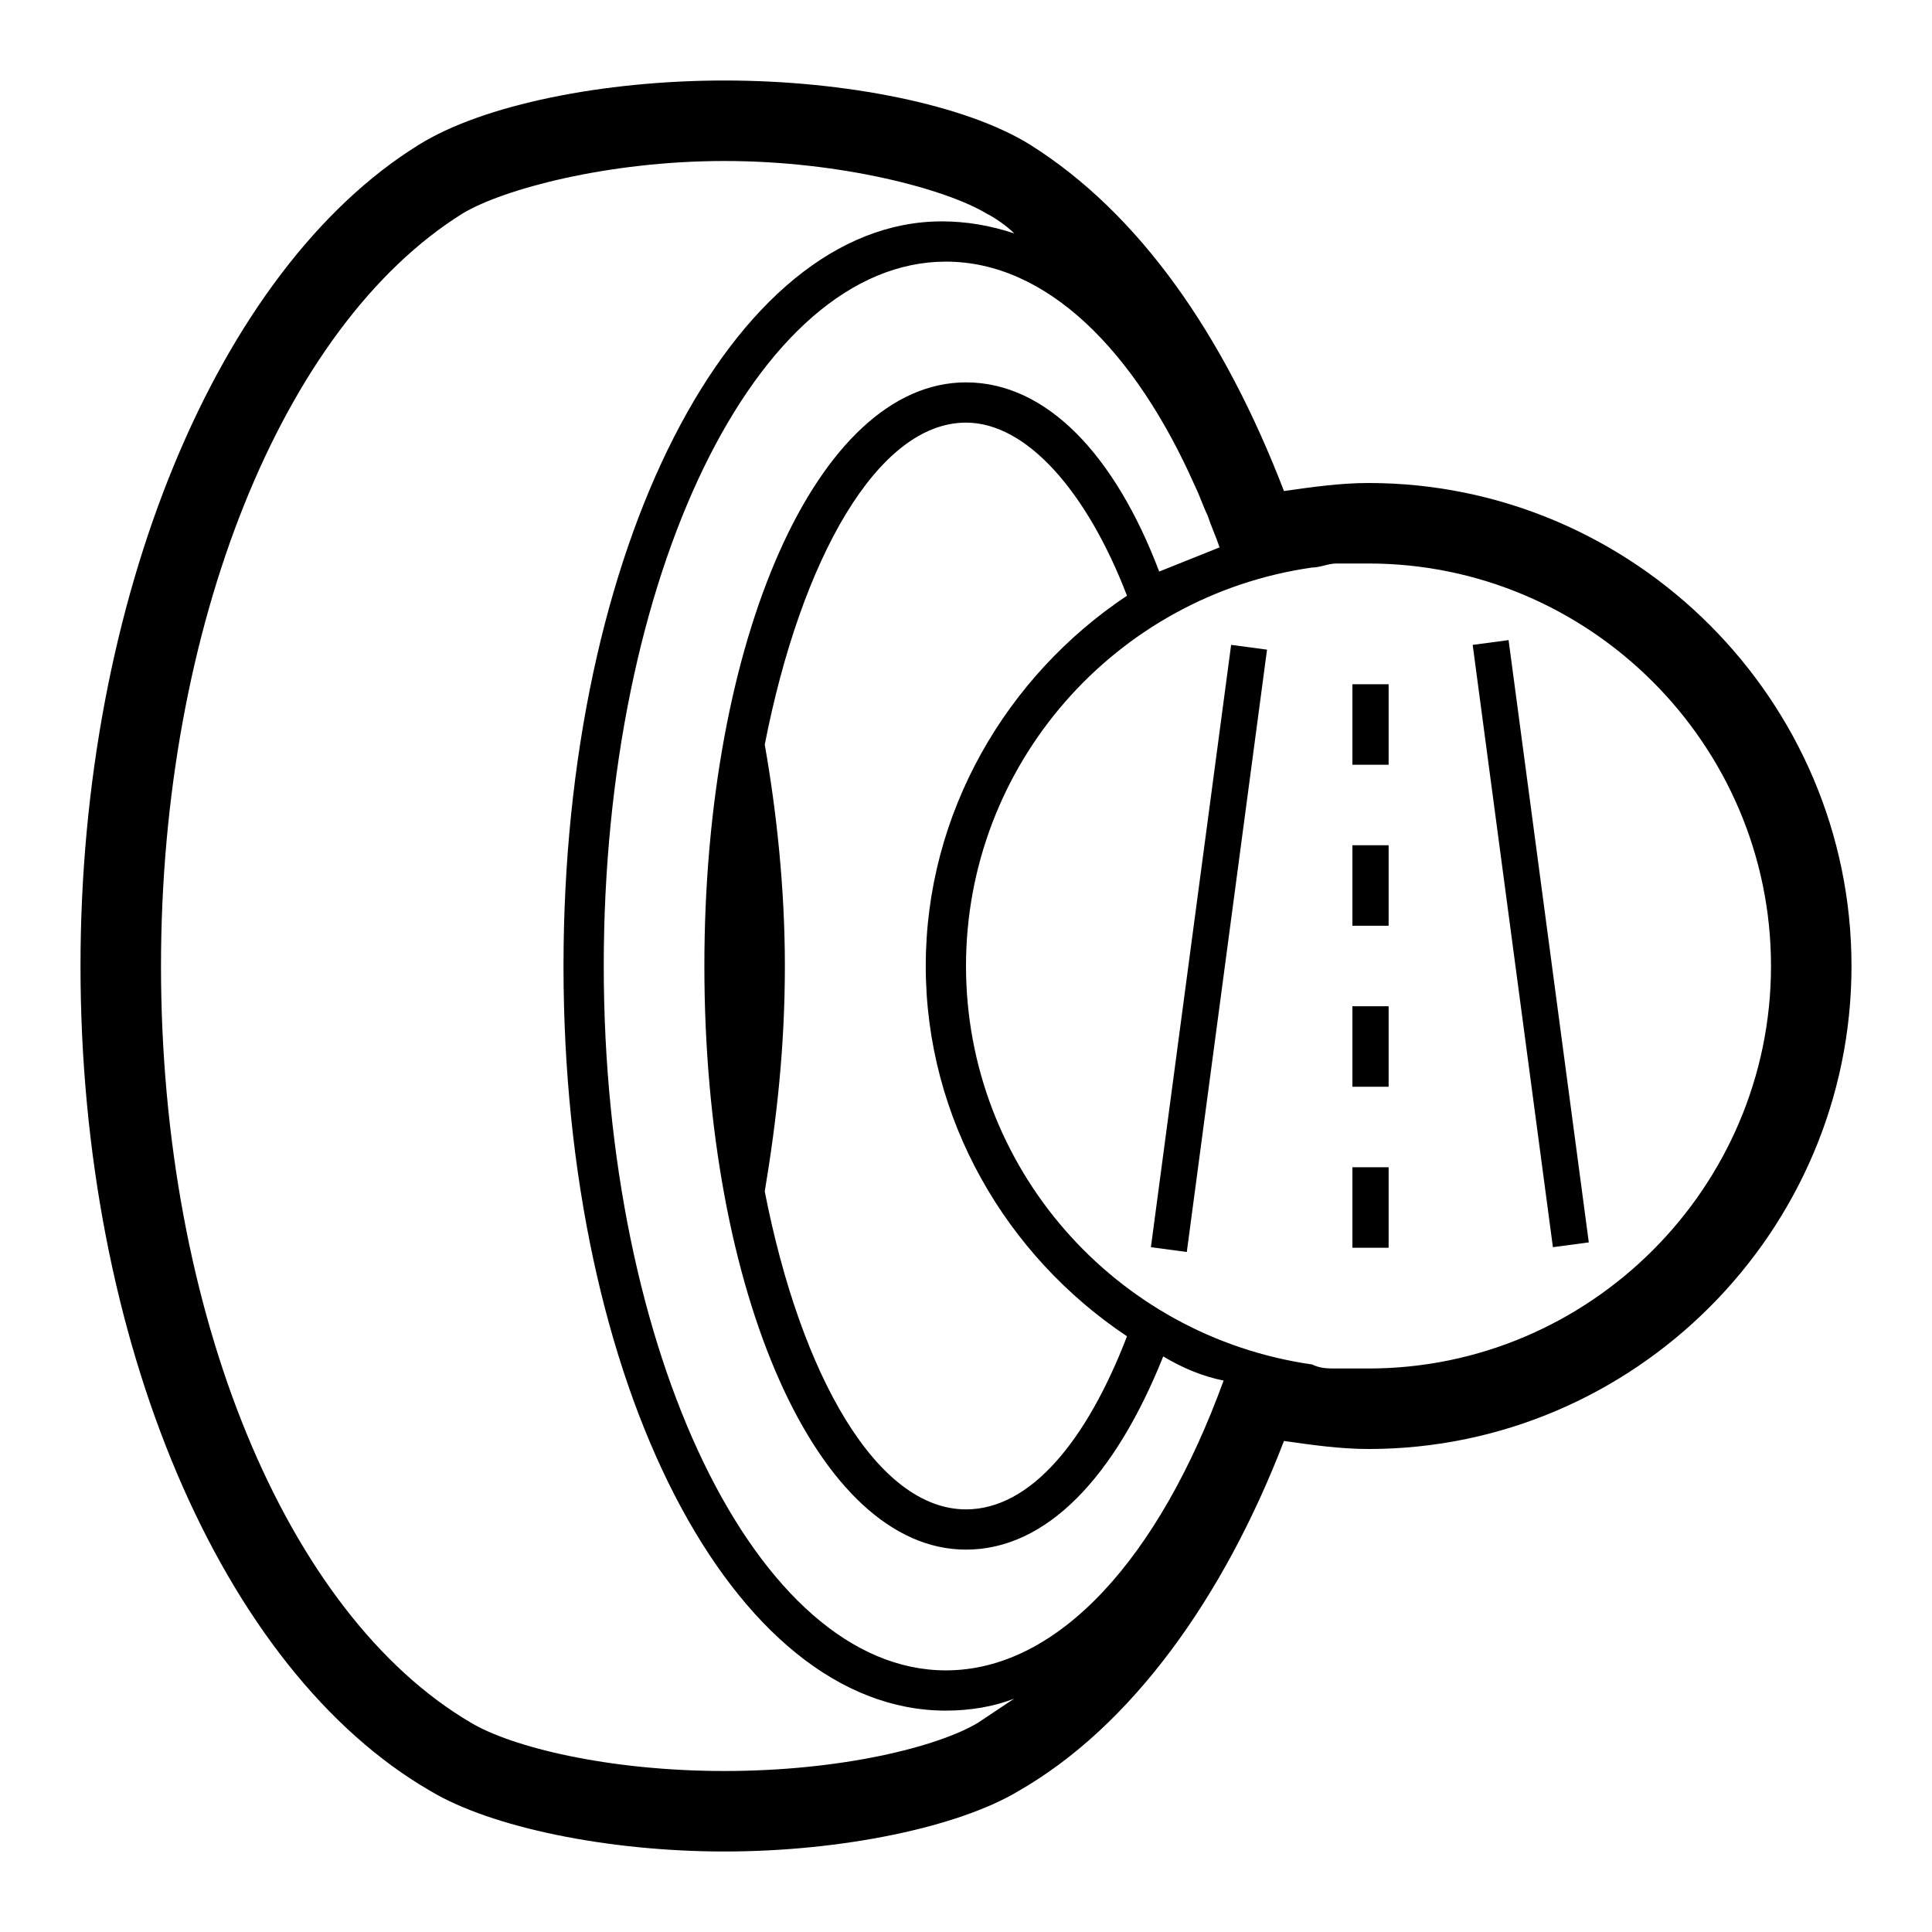 <svg xml:space="preserve" style="enable-background:new 0 0 48 48;" viewBox="0 0 48 48" y="0px" x="0px" xmlns:xlink="http://www.w3.org/1999/xlink" xmlns="http://www.w3.org/2000/svg" id="Layer_1" version="1.1">
<g>
	<g>
		<path d="M34,12c-0.7,0-1.4,0.1-2.1,0.2l0,0c-1.5-3.9-3.6-6.9-6.3-8.6C24,2.6,21,2,18,2s-6,0.6-7.6,1.6C5.4,6.7,2,14.9,2,24
			c0,9.3,3.5,17.5,8.7,20.5c1.5,0.9,4.4,1.5,7.3,1.5s5.8-0.6,7.3-1.5c2.8-1.6,5.1-4.8,6.6-8.7l0,0c0.7,0.1,1.4,0.2,2.1,0.2
			c6.6,0,12-5.4,12-12S40.6,12,34,12z M24.3,42.8c-1,0.6-3.4,1.2-6.3,1.2s-5.3-0.6-6.3-1.2C7.1,40.1,4,32.6,4,24
			c0-8.4,3-15.9,7.5-18.7C12.5,4.7,15.1,4,18,4s5.5,0.7,6.5,1.3c0.2,0.1,0.5,0.3,0.7,0.5c-0.6-0.2-1.2-0.3-1.8-0.3
			C18.2,5.5,14,13.6,14,24s4.2,18.5,9.5,18.5c0.6,0,1.2-0.1,1.7-0.3C24.9,42.4,24.6,42.6,24.3,42.8z M23.5,41.5
			c-4.7,0-8.5-7.9-8.5-17.5c0-9.7,3.8-17.5,8.5-17.5c2.5,0,4.7,2.2,6.2,5.6c0.1,0.2,0.2,0.5,0.3,0.7c0,0,0,0,0,0
			c0.1,0.3,0.2,0.5,0.3,0.8c-0.5,0.2-1,0.4-1.5,0.6C27.7,11.3,26,9.5,24,9.5c-3.7,0-6.5,6.4-6.5,14.5s2.8,14.5,6.5,14.5
			c2,0,3.7-1.8,4.9-4.8c0.5,0.3,1,0.5,1.5,0.6C28.8,38.7,26.3,41.5,23.5,41.5z M19,18.5L19,18.5c0.9-4.6,2.8-8,5-8
			c1.5,0,3,1.7,4,4.3c-3,2-5,5.4-5,9.2s2,7.2,5,9.2c-1,2.6-2.4,4.3-4,4.3c-2.2,0-4.1-3.3-5-7.9c0.3-1.8,0.5-3.6,0.5-5.6
			C19.5,22.1,19.3,20.2,19,18.5z M34,34c-0.3,0-0.5,0-0.8,0c-0.2,0-0.4,0-0.6-0.1C27.7,33.2,24,29,24,24c0-5,3.7-9.2,8.6-9.9
			c0.2,0,0.4-0.1,0.6-0.1c0.3,0,0.5,0,0.8,0c5.5,0,10,4.5,10,10S39.5,34,34,34z"></path>
		<rect height="0.9" width="15.1" transform="matrix(0.132 -0.991 0.991 0.132 2.745 50.135)" y="23.1" x="22.4"></rect>
		<rect height="2" width="0.9" y="21" x="33.6"></rect>
		<rect height="2" width="0.9" y="17" x="33.6"></rect>
		<rect height="2" width="0.9" y="25" x="33.6"></rect>
		<rect height="2" width="0.9" y="29" x="33.6"></rect>
		<rect height="15.1" width="0.9" transform="matrix(0.991 -0.132 0.132 0.991 -2.772 5.228)" y="15.9" x="37.6"></rect>
	</g>
</g>
</svg>
